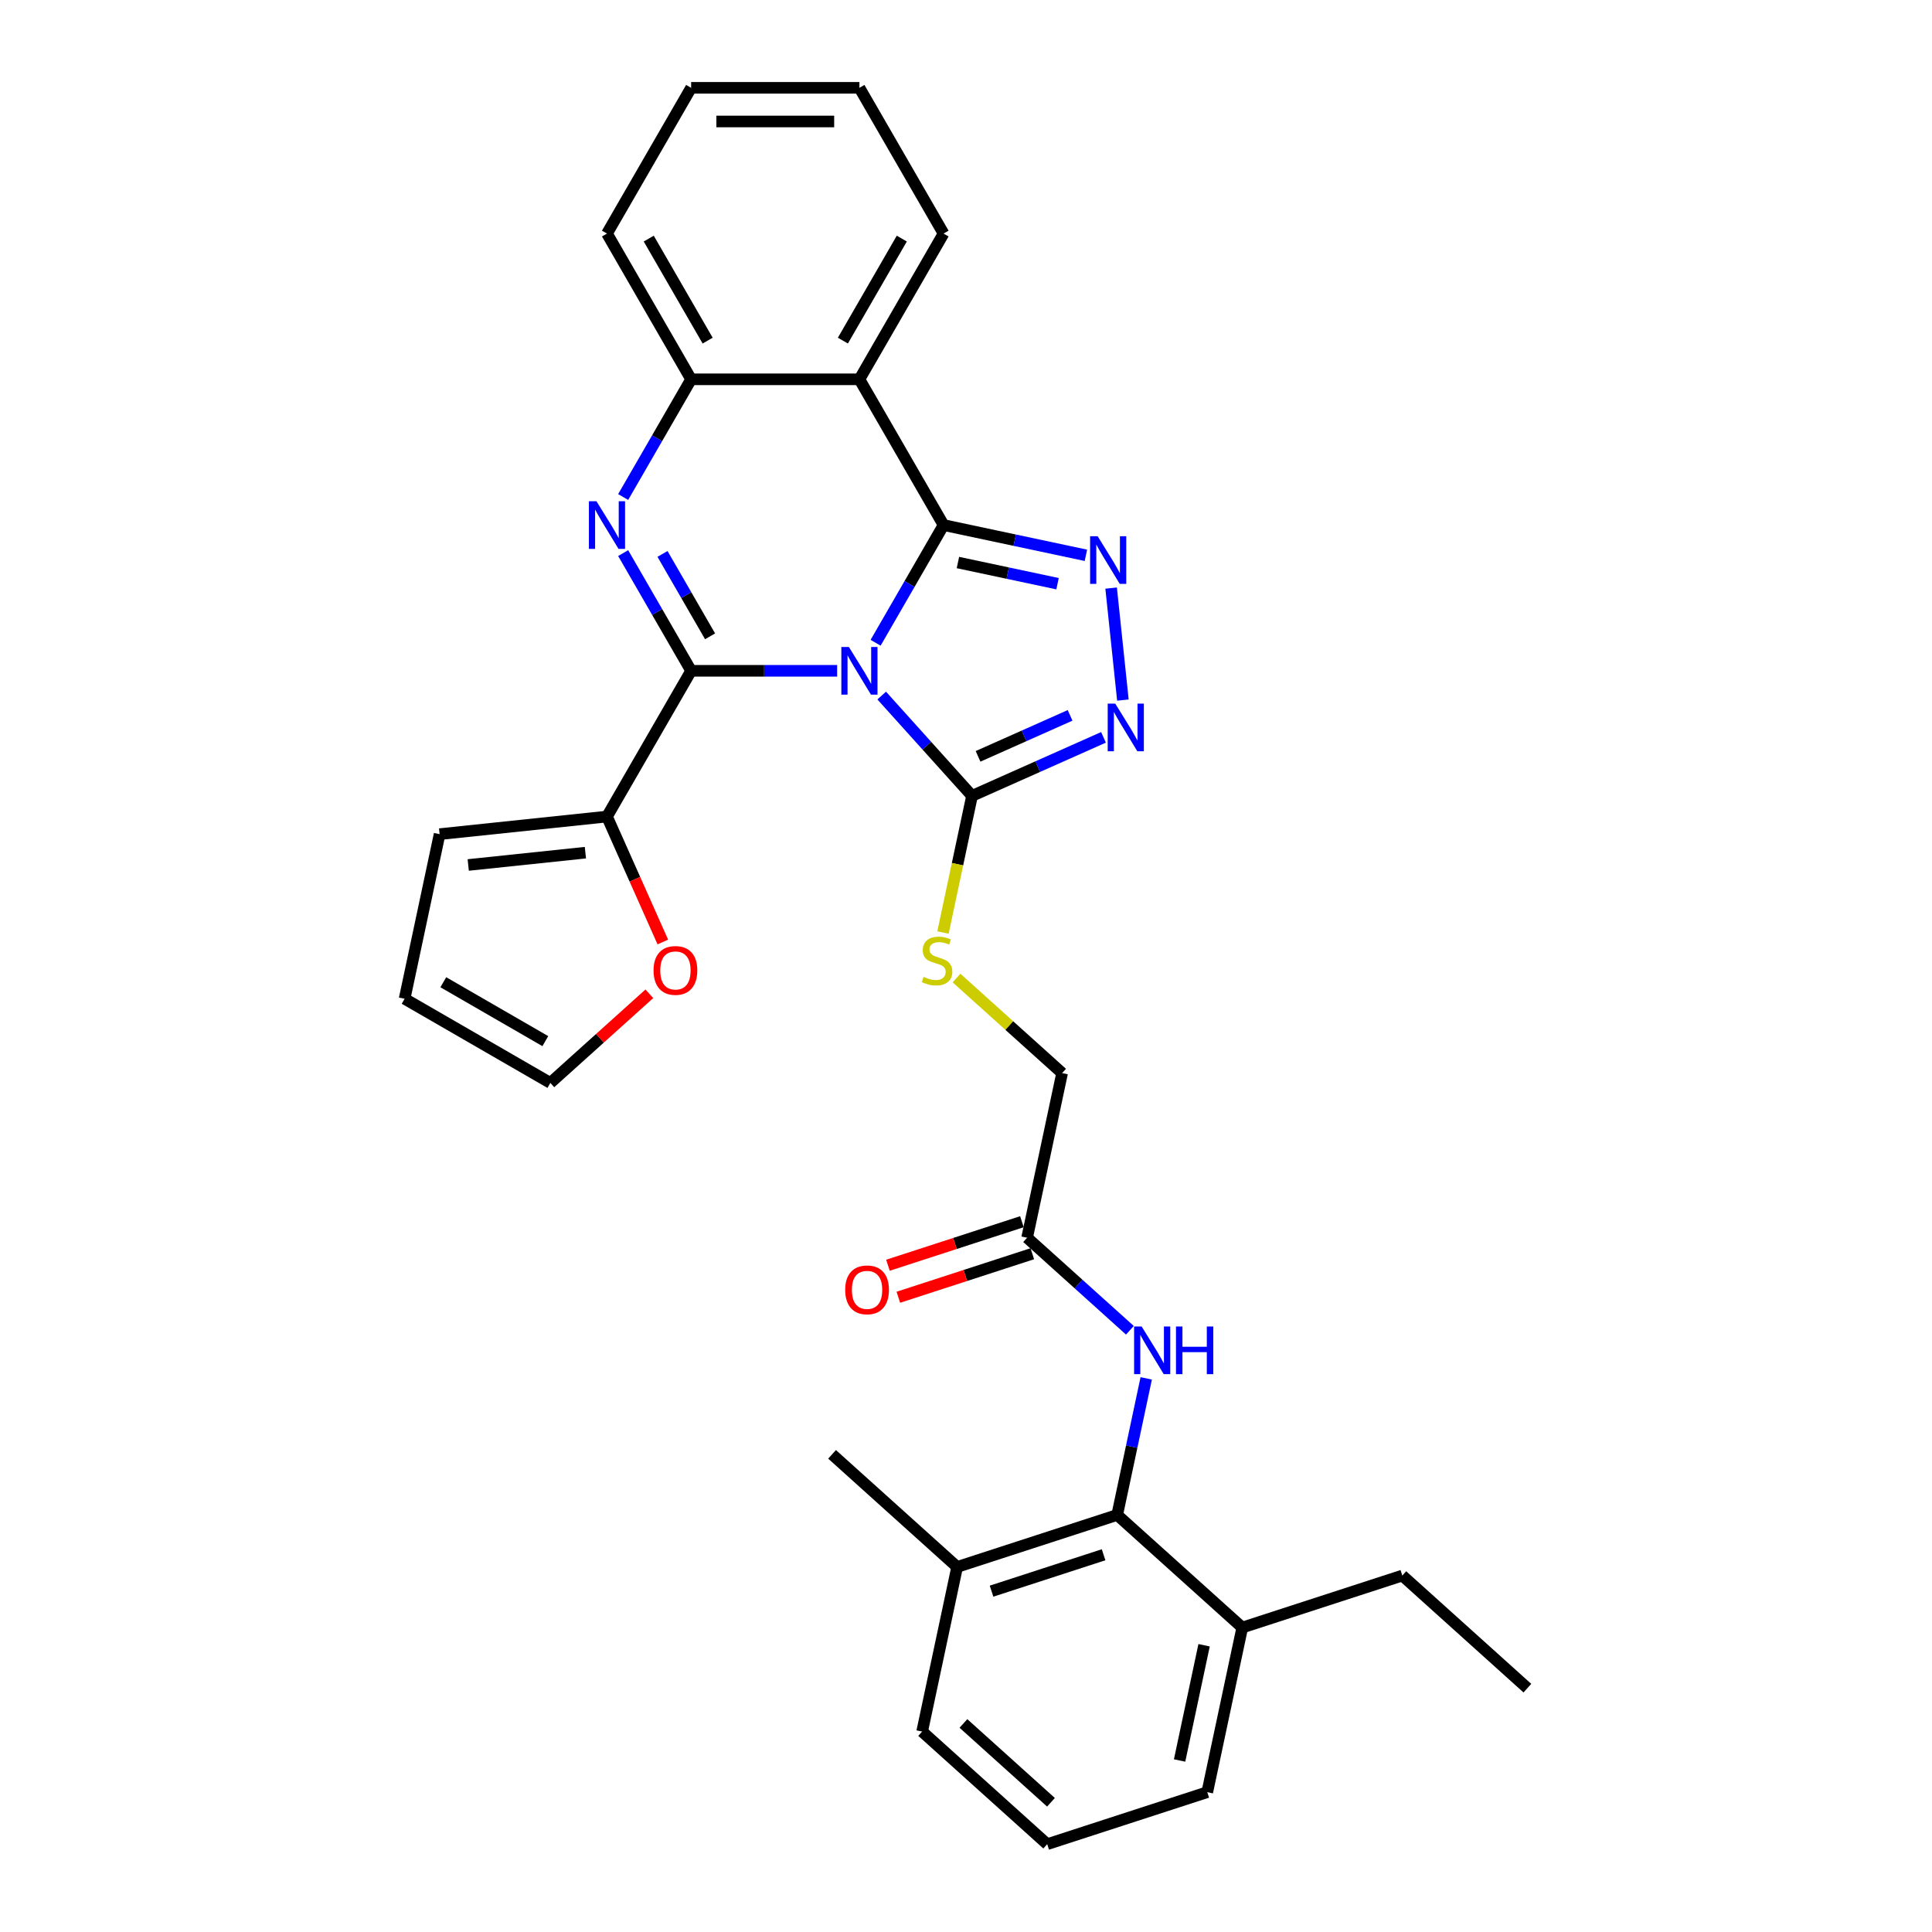 <?xml version='1.0' encoding='iso-8859-1'?>
<svg version='1.1' baseProfile='full'
              xmlns='http://www.w3.org/2000/svg'
                      xmlns:rdkit='http://www.rdkit.org/xml'
                      xmlns:xlink='http://www.w3.org/1999/xlink'
                  xml:space='preserve'
width='1000px' height='1000px' viewBox='0 0 1000 1000'>
<!-- END OF HEADER -->
<rect style='opacity:1.0;fill:#FFFFFF;stroke:none' width='1000' height='1000' x='0' y='0'> </rect>
<path class='bond-0' d='M 453.213,332.697 L 470.801,302.233' style='fill:none;fill-rule:evenodd;stroke:#0000FF;stroke-width:6px;stroke-linecap:butt;stroke-linejoin:miter;stroke-opacity:1' />
<path class='bond-0' d='M 470.801,302.233 L 488.388,271.77' style='fill:none;fill-rule:evenodd;stroke:#000000;stroke-width:6px;stroke-linecap:butt;stroke-linejoin:miter;stroke-opacity:1' />
<path class='bond-1' d='M 433.301,347.209 L 395.513,347.209' style='fill:none;fill-rule:evenodd;stroke:#0000FF;stroke-width:6px;stroke-linecap:butt;stroke-linejoin:miter;stroke-opacity:1' />
<path class='bond-1' d='M 395.513,347.209 L 357.725,347.209' style='fill:none;fill-rule:evenodd;stroke:#000000;stroke-width:6px;stroke-linecap:butt;stroke-linejoin:miter;stroke-opacity:1' />
<path class='bond-4' d='M 456.367,360.018 L 479.744,385.981' style='fill:none;fill-rule:evenodd;stroke:#0000FF;stroke-width:6px;stroke-linecap:butt;stroke-linejoin:miter;stroke-opacity:1' />
<path class='bond-4' d='M 479.744,385.981 L 503.121,411.944' style='fill:none;fill-rule:evenodd;stroke:#000000;stroke-width:6px;stroke-linecap:butt;stroke-linejoin:miter;stroke-opacity:1' />
<path class='bond-3' d='M 488.388,271.77 L 525.225,279.6' style='fill:none;fill-rule:evenodd;stroke:#000000;stroke-width:6px;stroke-linecap:butt;stroke-linejoin:miter;stroke-opacity:1' />
<path class='bond-3' d='M 525.225,279.6 L 562.061,287.43' style='fill:none;fill-rule:evenodd;stroke:#0000FF;stroke-width:6px;stroke-linecap:butt;stroke-linejoin:miter;stroke-opacity:1' />
<path class='bond-3' d='M 495.817,291.16 L 521.602,296.641' style='fill:none;fill-rule:evenodd;stroke:#000000;stroke-width:6px;stroke-linecap:butt;stroke-linejoin:miter;stroke-opacity:1' />
<path class='bond-3' d='M 521.602,296.641 L 547.388,302.122' style='fill:none;fill-rule:evenodd;stroke:#0000FF;stroke-width:6px;stroke-linecap:butt;stroke-linejoin:miter;stroke-opacity:1' />
<path class='bond-5' d='M 488.388,271.77 L 444.834,196.332' style='fill:none;fill-rule:evenodd;stroke:#000000;stroke-width:6px;stroke-linecap:butt;stroke-linejoin:miter;stroke-opacity:1' />
<path class='bond-2' d='M 357.725,347.209 L 340.137,316.746' style='fill:none;fill-rule:evenodd;stroke:#000000;stroke-width:6px;stroke-linecap:butt;stroke-linejoin:miter;stroke-opacity:1' />
<path class='bond-2' d='M 340.137,316.746 L 322.549,286.283' style='fill:none;fill-rule:evenodd;stroke:#0000FF;stroke-width:6px;stroke-linecap:butt;stroke-linejoin:miter;stroke-opacity:1' />
<path class='bond-2' d='M 367.536,329.359 L 355.225,308.035' style='fill:none;fill-rule:evenodd;stroke:#000000;stroke-width:6px;stroke-linecap:butt;stroke-linejoin:miter;stroke-opacity:1' />
<path class='bond-2' d='M 355.225,308.035 L 342.913,286.711' style='fill:none;fill-rule:evenodd;stroke:#0000FF;stroke-width:6px;stroke-linecap:butt;stroke-linejoin:miter;stroke-opacity:1' />
<path class='bond-8' d='M 357.725,347.209 L 314.17,422.648' style='fill:none;fill-rule:evenodd;stroke:#000000;stroke-width:6px;stroke-linecap:butt;stroke-linejoin:miter;stroke-opacity:1' />
<path class='bond-7' d='M 322.549,257.258 L 340.137,226.795' style='fill:none;fill-rule:evenodd;stroke:#0000FF;stroke-width:6px;stroke-linecap:butt;stroke-linejoin:miter;stroke-opacity:1' />
<path class='bond-7' d='M 340.137,226.795 L 357.725,196.332' style='fill:none;fill-rule:evenodd;stroke:#000000;stroke-width:6px;stroke-linecap:butt;stroke-linejoin:miter;stroke-opacity:1' />
<path class='bond-31' d='M 575.119,304.394 L 581.212,362.366' style='fill:none;fill-rule:evenodd;stroke:#0000FF;stroke-width:6px;stroke-linecap:butt;stroke-linejoin:miter;stroke-opacity:1' />
<path class='bond-6' d='M 503.121,411.944 L 537.144,396.796' style='fill:none;fill-rule:evenodd;stroke:#000000;stroke-width:6px;stroke-linecap:butt;stroke-linejoin:miter;stroke-opacity:1' />
<path class='bond-6' d='M 537.144,396.796 L 571.166,381.648' style='fill:none;fill-rule:evenodd;stroke:#0000FF;stroke-width:6px;stroke-linecap:butt;stroke-linejoin:miter;stroke-opacity:1' />
<path class='bond-6' d='M 506.242,391.484 L 530.058,380.88' style='fill:none;fill-rule:evenodd;stroke:#000000;stroke-width:6px;stroke-linecap:butt;stroke-linejoin:miter;stroke-opacity:1' />
<path class='bond-6' d='M 530.058,380.88 L 553.873,370.277' style='fill:none;fill-rule:evenodd;stroke:#0000FF;stroke-width:6px;stroke-linecap:butt;stroke-linejoin:miter;stroke-opacity:1' />
<path class='bond-11' d='M 503.121,411.944 L 495.604,447.308' style='fill:none;fill-rule:evenodd;stroke:#000000;stroke-width:6px;stroke-linecap:butt;stroke-linejoin:miter;stroke-opacity:1' />
<path class='bond-11' d='M 495.604,447.308 L 488.088,482.672' style='fill:none;fill-rule:evenodd;stroke:#CCCC00;stroke-width:6px;stroke-linecap:butt;stroke-linejoin:miter;stroke-opacity:1' />
<path class='bond-21' d='M 444.834,196.332 L 488.388,120.893' style='fill:none;fill-rule:evenodd;stroke:#000000;stroke-width:6px;stroke-linecap:butt;stroke-linejoin:miter;stroke-opacity:1' />
<path class='bond-21' d='M 436.279,176.305 L 466.768,123.498' style='fill:none;fill-rule:evenodd;stroke:#000000;stroke-width:6px;stroke-linecap:butt;stroke-linejoin:miter;stroke-opacity:1' />
<path class='bond-32' d='M 444.834,196.332 L 357.725,196.332' style='fill:none;fill-rule:evenodd;stroke:#000000;stroke-width:6px;stroke-linecap:butt;stroke-linejoin:miter;stroke-opacity:1' />
<path class='bond-22' d='M 357.725,196.332 L 314.17,120.893' style='fill:none;fill-rule:evenodd;stroke:#000000;stroke-width:6px;stroke-linecap:butt;stroke-linejoin:miter;stroke-opacity:1' />
<path class='bond-22' d='M 366.28,176.305 L 335.791,123.498' style='fill:none;fill-rule:evenodd;stroke:#000000;stroke-width:6px;stroke-linecap:butt;stroke-linejoin:miter;stroke-opacity:1' />
<path class='bond-13' d='M 314.17,422.648 L 328.624,455.111' style='fill:none;fill-rule:evenodd;stroke:#000000;stroke-width:6px;stroke-linecap:butt;stroke-linejoin:miter;stroke-opacity:1' />
<path class='bond-13' d='M 328.624,455.111 L 343.078,487.574' style='fill:none;fill-rule:evenodd;stroke:#FF0000;stroke-width:6px;stroke-linecap:butt;stroke-linejoin:miter;stroke-opacity:1' />
<path class='bond-14' d='M 314.17,422.648 L 227.539,431.753' style='fill:none;fill-rule:evenodd;stroke:#000000;stroke-width:6px;stroke-linecap:butt;stroke-linejoin:miter;stroke-opacity:1' />
<path class='bond-14' d='M 302.997,441.34 L 242.355,447.713' style='fill:none;fill-rule:evenodd;stroke:#000000;stroke-width:6px;stroke-linecap:butt;stroke-linejoin:miter;stroke-opacity:1' />
<path class='bond-9' d='M 578.258,784.135 L 585.771,748.788' style='fill:none;fill-rule:evenodd;stroke:#000000;stroke-width:6px;stroke-linecap:butt;stroke-linejoin:miter;stroke-opacity:1' />
<path class='bond-9' d='M 585.771,748.788 L 593.284,713.441' style='fill:none;fill-rule:evenodd;stroke:#0000FF;stroke-width:6px;stroke-linecap:butt;stroke-linejoin:miter;stroke-opacity:1' />
<path class='bond-15' d='M 578.258,784.135 L 495.412,811.053' style='fill:none;fill-rule:evenodd;stroke:#000000;stroke-width:6px;stroke-linecap:butt;stroke-linejoin:miter;stroke-opacity:1' />
<path class='bond-15' d='M 571.214,804.741 L 513.222,823.584' style='fill:none;fill-rule:evenodd;stroke:#000000;stroke-width:6px;stroke-linecap:butt;stroke-linejoin:miter;stroke-opacity:1' />
<path class='bond-16' d='M 578.258,784.135 L 642.992,842.422' style='fill:none;fill-rule:evenodd;stroke:#000000;stroke-width:6px;stroke-linecap:butt;stroke-linejoin:miter;stroke-opacity:1' />
<path class='bond-10' d='M 584.835,688.545 L 558.235,664.593' style='fill:none;fill-rule:evenodd;stroke:#0000FF;stroke-width:6px;stroke-linecap:butt;stroke-linejoin:miter;stroke-opacity:1' />
<path class='bond-10' d='M 558.235,664.593 L 531.634,640.642' style='fill:none;fill-rule:evenodd;stroke:#000000;stroke-width:6px;stroke-linecap:butt;stroke-linejoin:miter;stroke-opacity:1' />
<path class='bond-20' d='M 495.098,506.232 L 522.421,530.834' style='fill:none;fill-rule:evenodd;stroke:#CCCC00;stroke-width:6px;stroke-linecap:butt;stroke-linejoin:miter;stroke-opacity:1' />
<path class='bond-20' d='M 522.421,530.834 L 549.745,555.436' style='fill:none;fill-rule:evenodd;stroke:#000000;stroke-width:6px;stroke-linecap:butt;stroke-linejoin:miter;stroke-opacity:1' />
<path class='bond-12' d='M 531.634,640.642 L 549.745,555.436' style='fill:none;fill-rule:evenodd;stroke:#000000;stroke-width:6px;stroke-linecap:butt;stroke-linejoin:miter;stroke-opacity:1' />
<path class='bond-19' d='M 528.942,632.357 L 494.27,643.623' style='fill:none;fill-rule:evenodd;stroke:#000000;stroke-width:6px;stroke-linecap:butt;stroke-linejoin:miter;stroke-opacity:1' />
<path class='bond-19' d='M 494.27,643.623 L 459.598,654.888' style='fill:none;fill-rule:evenodd;stroke:#FF0000;stroke-width:6px;stroke-linecap:butt;stroke-linejoin:miter;stroke-opacity:1' />
<path class='bond-19' d='M 534.326,648.926 L 499.654,660.192' style='fill:none;fill-rule:evenodd;stroke:#000000;stroke-width:6px;stroke-linecap:butt;stroke-linejoin:miter;stroke-opacity:1' />
<path class='bond-19' d='M 499.654,660.192 L 464.982,671.457' style='fill:none;fill-rule:evenodd;stroke:#FF0000;stroke-width:6px;stroke-linecap:butt;stroke-linejoin:miter;stroke-opacity:1' />
<path class='bond-17' d='M 336.099,514.383 L 310.483,537.448' style='fill:none;fill-rule:evenodd;stroke:#FF0000;stroke-width:6px;stroke-linecap:butt;stroke-linejoin:miter;stroke-opacity:1' />
<path class='bond-17' d='M 310.483,537.448 L 284.866,560.513' style='fill:none;fill-rule:evenodd;stroke:#000000;stroke-width:6px;stroke-linecap:butt;stroke-linejoin:miter;stroke-opacity:1' />
<path class='bond-18' d='M 227.539,431.753 L 209.428,516.958' style='fill:none;fill-rule:evenodd;stroke:#000000;stroke-width:6px;stroke-linecap:butt;stroke-linejoin:miter;stroke-opacity:1' />
<path class='bond-24' d='M 495.412,811.053 L 477.301,896.258' style='fill:none;fill-rule:evenodd;stroke:#000000;stroke-width:6px;stroke-linecap:butt;stroke-linejoin:miter;stroke-opacity:1' />
<path class='bond-27' d='M 495.412,811.053 L 430.677,752.765' style='fill:none;fill-rule:evenodd;stroke:#000000;stroke-width:6px;stroke-linecap:butt;stroke-linejoin:miter;stroke-opacity:1' />
<path class='bond-25' d='M 642.992,842.422 L 624.881,927.627' style='fill:none;fill-rule:evenodd;stroke:#000000;stroke-width:6px;stroke-linecap:butt;stroke-linejoin:miter;stroke-opacity:1' />
<path class='bond-25' d='M 623.234,851.58 L 610.557,911.224' style='fill:none;fill-rule:evenodd;stroke:#000000;stroke-width:6px;stroke-linecap:butt;stroke-linejoin:miter;stroke-opacity:1' />
<path class='bond-26' d='M 642.992,842.422 L 725.838,815.504' style='fill:none;fill-rule:evenodd;stroke:#000000;stroke-width:6px;stroke-linecap:butt;stroke-linejoin:miter;stroke-opacity:1' />
<path class='bond-33' d='M 284.866,560.513 L 209.428,516.958' style='fill:none;fill-rule:evenodd;stroke:#000000;stroke-width:6px;stroke-linecap:butt;stroke-linejoin:miter;stroke-opacity:1' />
<path class='bond-33' d='M 282.261,538.892 L 229.454,508.404' style='fill:none;fill-rule:evenodd;stroke:#000000;stroke-width:6px;stroke-linecap:butt;stroke-linejoin:miter;stroke-opacity:1' />
<path class='bond-28' d='M 488.388,120.893 L 444.834,45.455' style='fill:none;fill-rule:evenodd;stroke:#000000;stroke-width:6px;stroke-linecap:butt;stroke-linejoin:miter;stroke-opacity:1' />
<path class='bond-30' d='M 314.17,120.893 L 357.725,45.455' style='fill:none;fill-rule:evenodd;stroke:#000000;stroke-width:6px;stroke-linecap:butt;stroke-linejoin:miter;stroke-opacity:1' />
<path class='bond-23' d='M 542.036,954.545 L 624.881,927.627' style='fill:none;fill-rule:evenodd;stroke:#000000;stroke-width:6px;stroke-linecap:butt;stroke-linejoin:miter;stroke-opacity:1' />
<path class='bond-35' d='M 542.036,954.545 L 477.301,896.258' style='fill:none;fill-rule:evenodd;stroke:#000000;stroke-width:6px;stroke-linecap:butt;stroke-linejoin:miter;stroke-opacity:1' />
<path class='bond-35' d='M 543.983,932.855 L 498.669,892.054' style='fill:none;fill-rule:evenodd;stroke:#000000;stroke-width:6px;stroke-linecap:butt;stroke-linejoin:miter;stroke-opacity:1' />
<path class='bond-29' d='M 725.838,815.504 L 790.572,873.791' style='fill:none;fill-rule:evenodd;stroke:#000000;stroke-width:6px;stroke-linecap:butt;stroke-linejoin:miter;stroke-opacity:1' />
<path class='bond-34' d='M 444.834,45.455 L 357.725,45.455' style='fill:none;fill-rule:evenodd;stroke:#000000;stroke-width:6px;stroke-linecap:butt;stroke-linejoin:miter;stroke-opacity:1' />
<path class='bond-34' d='M 431.768,62.876 L 370.791,62.876' style='fill:none;fill-rule:evenodd;stroke:#000000;stroke-width:6px;stroke-linecap:butt;stroke-linejoin:miter;stroke-opacity:1' />
<path  class='atom-0' d='M 439.381 334.874
L 447.465 347.941
Q 448.266 349.23, 449.555 351.564
Q 450.844 353.899, 450.914 354.038
L 450.914 334.874
L 454.189 334.874
L 454.189 359.544
L 450.81 359.544
L 442.134 345.258
Q 441.123 343.585, 440.043 341.669
Q 438.998 339.752, 438.684 339.16
L 438.684 359.544
L 435.478 359.544
L 435.478 334.874
L 439.381 334.874
' fill='#0000FF'/>
<path  class='atom-3' d='M 308.717 259.436
L 316.801 272.502
Q 317.603 273.791, 318.892 276.126
Q 320.181 278.46, 320.251 278.6
L 320.251 259.436
L 323.526 259.436
L 323.526 284.105
L 320.146 284.105
L 311.47 269.819
Q 310.46 268.147, 309.379 266.23
Q 308.334 264.314, 308.021 263.721
L 308.021 284.105
L 304.815 284.105
L 304.815 259.436
L 308.717 259.436
' fill='#0000FF'/>
<path  class='atom-4' d='M 568.141 277.547
L 576.225 290.613
Q 577.026 291.902, 578.315 294.237
Q 579.604 296.571, 579.674 296.711
L 579.674 277.547
L 582.949 277.547
L 582.949 302.216
L 579.57 302.216
L 570.894 287.93
Q 569.883 286.258, 568.803 284.341
Q 567.758 282.425, 567.444 281.832
L 567.444 302.216
L 564.238 302.216
L 564.238 277.547
L 568.141 277.547
' fill='#0000FF'/>
<path  class='atom-7' d='M 577.246 364.179
L 585.33 377.245
Q 586.131 378.534, 587.421 380.869
Q 588.71 383.203, 588.78 383.342
L 588.78 364.179
L 592.055 364.179
L 592.055 388.848
L 588.675 388.848
L 579.999 374.562
Q 578.988 372.889, 577.908 370.973
Q 576.863 369.057, 576.549 368.464
L 576.549 388.848
L 573.344 388.848
L 573.344 364.179
L 577.246 364.179
' fill='#0000FF'/>
<path  class='atom-11' d='M 590.915 686.594
L 598.999 699.661
Q 599.801 700.95, 601.09 703.285
Q 602.379 705.619, 602.449 705.758
L 602.449 686.594
L 605.724 686.594
L 605.724 711.264
L 602.344 711.264
L 593.668 696.978
Q 592.658 695.305, 591.578 693.389
Q 590.532 691.473, 590.219 690.88
L 590.219 711.264
L 587.013 711.264
L 587.013 686.594
L 590.915 686.594
' fill='#0000FF'/>
<path  class='atom-11' d='M 608.686 686.594
L 612.031 686.594
L 612.031 697.082
L 624.644 697.082
L 624.644 686.594
L 627.989 686.594
L 627.989 711.264
L 624.644 711.264
L 624.644 699.87
L 612.031 699.87
L 612.031 711.264
L 608.686 711.264
L 608.686 686.594
' fill='#0000FF'/>
<path  class='atom-12' d='M 478.042 505.616
Q 478.32 505.721, 479.47 506.208
Q 480.62 506.696, 481.874 507.01
Q 483.164 507.289, 484.418 507.289
Q 486.752 507.289, 488.111 506.174
Q 489.47 505.024, 489.47 503.038
Q 489.47 501.679, 488.773 500.842
Q 488.111 500.006, 487.066 499.553
Q 486.021 499.1, 484.279 498.578
Q 482.083 497.916, 480.759 497.288
Q 479.47 496.661, 478.529 495.337
Q 477.623 494.013, 477.623 491.783
Q 477.623 488.682, 479.714 486.766
Q 481.84 484.849, 486.021 484.849
Q 488.878 484.849, 492.118 486.208
L 491.317 488.891
Q 488.355 487.672, 486.125 487.672
Q 483.721 487.672, 482.397 488.682
Q 481.073 489.658, 481.108 491.365
Q 481.108 492.689, 481.77 493.49
Q 482.467 494.292, 483.442 494.745
Q 484.453 495.198, 486.125 495.72
Q 488.355 496.417, 489.679 497.114
Q 491.003 497.811, 491.944 499.24
Q 492.92 500.633, 492.92 503.038
Q 492.92 506.452, 490.62 508.299
Q 488.355 510.111, 484.557 510.111
Q 482.362 510.111, 480.69 509.623
Q 479.052 509.17, 477.101 508.369
L 478.042 505.616
' fill='#CCCC00'/>
<path  class='atom-14' d='M 338.277 502.295
Q 338.277 496.372, 341.204 493.062
Q 344.13 489.752, 349.601 489.752
Q 355.071 489.752, 357.998 493.062
Q 360.925 496.372, 360.925 502.295
Q 360.925 508.288, 357.963 511.703
Q 355.002 515.083, 349.601 515.083
Q 344.165 515.083, 341.204 511.703
Q 338.277 508.323, 338.277 502.295
M 349.601 512.295
Q 353.364 512.295, 355.385 509.787
Q 357.441 507.243, 357.441 502.295
Q 357.441 497.452, 355.385 495.013
Q 353.364 492.539, 349.601 492.539
Q 345.838 492.539, 343.782 494.978
Q 341.761 497.417, 341.761 502.295
Q 341.761 507.278, 343.782 509.787
Q 345.838 512.295, 349.601 512.295
' fill='#FF0000'/>
<path  class='atom-20' d='M 437.464 667.63
Q 437.464 661.706, 440.391 658.396
Q 443.318 655.086, 448.788 655.086
Q 454.259 655.086, 457.186 658.396
Q 460.112 661.706, 460.112 667.63
Q 460.112 673.623, 457.151 677.037
Q 454.189 680.417, 448.788 680.417
Q 443.353 680.417, 440.391 677.037
Q 437.464 673.658, 437.464 667.63
M 448.788 677.63
Q 452.551 677.63, 454.572 675.121
Q 456.628 672.577, 456.628 667.63
Q 456.628 662.786, 454.572 660.347
Q 452.551 657.873, 448.788 657.873
Q 445.025 657.873, 442.969 660.312
Q 440.949 662.752, 440.949 667.63
Q 440.949 672.612, 442.969 675.121
Q 445.025 677.63, 448.788 677.63
' fill='#FF0000'/>
</svg>
